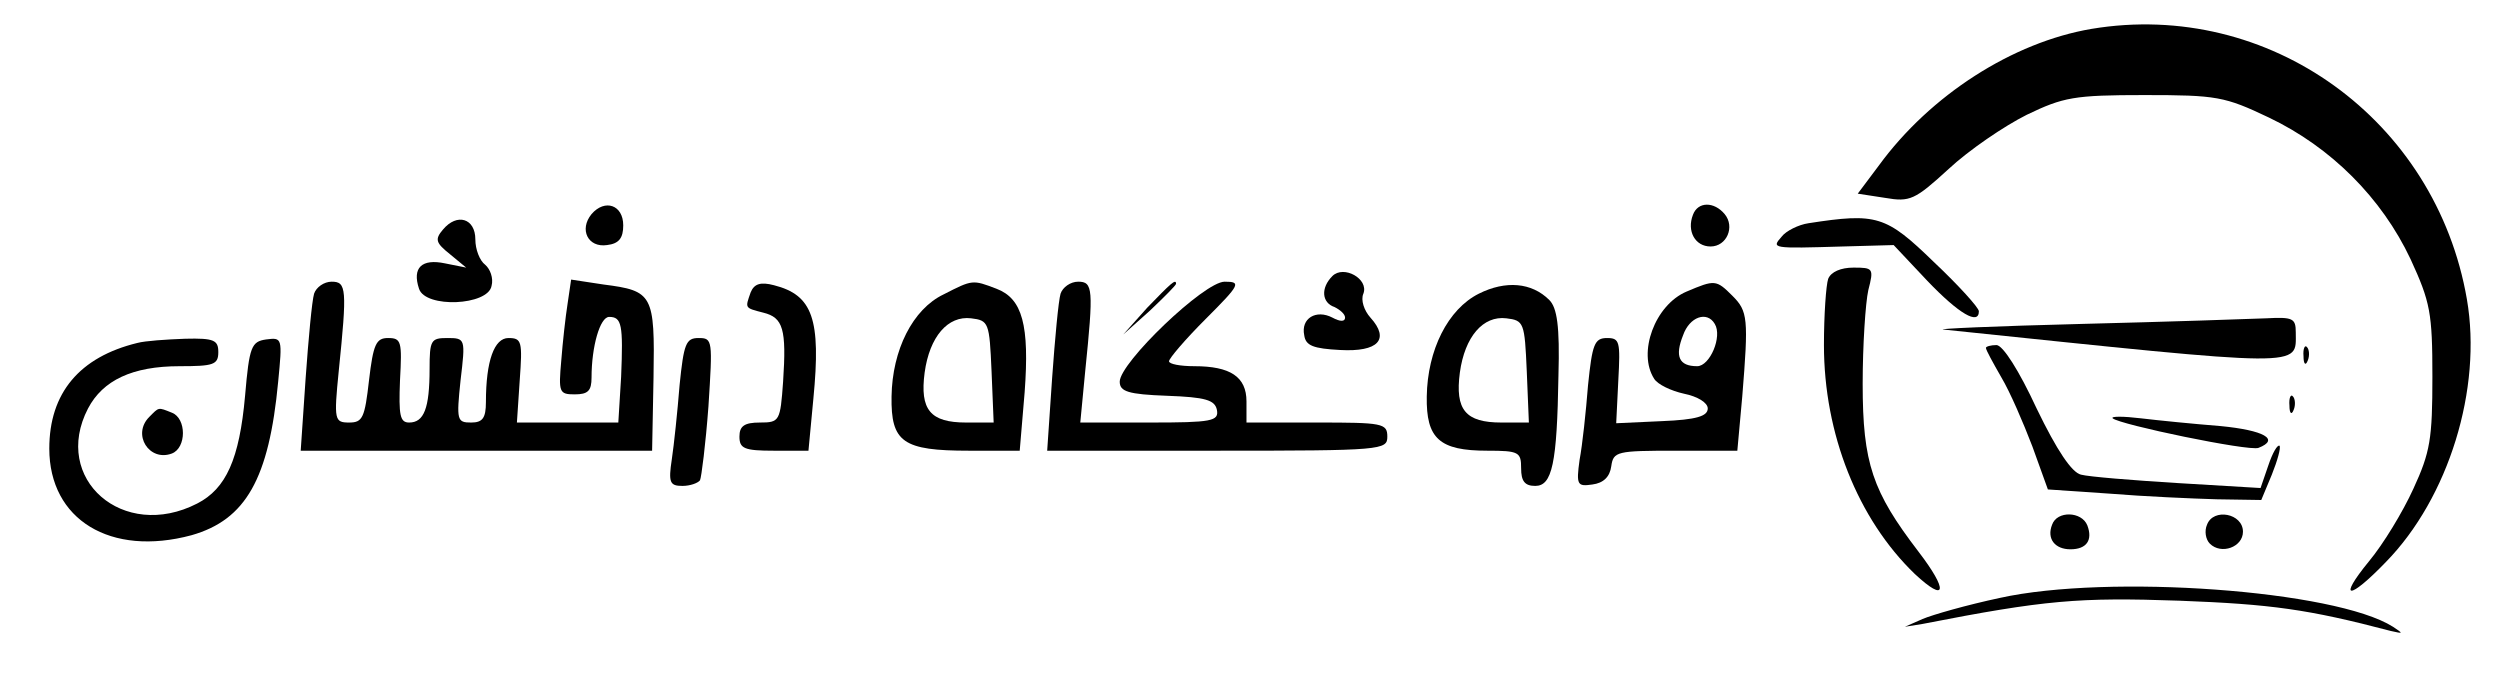 <?xml version="1.0" standalone="no"?>
<!DOCTYPE svg PUBLIC "-//W3C//DTD SVG 20010904//EN"
 "http://www.w3.org/TR/2001/REC-SVG-20010904/DTD/svg10.dtd">
<svg version="1.0" xmlns="http://www.w3.org/2000/svg"
 width="355pt" height="96pt" viewBox="0 0 355 96"
 preserveAspectRatio="xMidYMid meet">

<g transform="translate(0,96) scale(0.1,-0.1)"
fill="#000000" stroke="none">
<path d="M2970 919 c-112 -19 -229 -94 -302 -194 l-30 -40 39 -6 c35 -6 42 -3
90 41 29 27 79 61 111 77 52 25 67 28 167 28 103 0 114 -2 177 -32 88 -42 160
-114 201 -201 28 -61 31 -76 31 -167 0 -88 -3 -107 -27 -159 -15 -33 -43 -79
-63 -103 -45 -55 -29 -56 24 -1 89 91 137 246 115 373 -44 255 -281 426 -533
384z"/>
<path d="M840 656 c-18 -22 -5 -48 22 -44 17 2 23 10 23 28 0 29 -26 38 -45
16z"/>
<path d="M2404 655 c-9 -23 3 -45 25 -45 23 0 35 28 20 46 -15 18 -38 18 -45
-1z"/>
<path d="M629 634 c-12 -14 -10 -19 10 -35 l23 -19 -30 6 c-33 7 -47 -6 -37
-36 9 -28 98 -24 103 4 3 11 -2 24 -9 30 -8 6 -14 22 -14 36 0 30 -26 38 -46
14z"/>
<path d="M2568 643 c-14 -2 -32 -11 -38 -19 -15 -17 -14 -17 87 -14 l72 2 48
-51 c45 -47 73 -63 73 -43 0 5 -29 37 -64 70 -68 66 -81 70 -178 55z"/>
<path d="M1892 568 c-17 -17 -15 -38 3 -44 8 -4 15 -10 15 -15 0 -6 -7 -6 -18
0 -23 12 -45 -1 -40 -25 2 -15 13 -19 51 -21 54 -3 71 15 43 46 -9 10 -14 25
-10 34 8 21 -28 41 -44 25z"/>
<path d="M2596 564 c-3 -9 -6 -51 -6 -94 0 -126 48 -247 129 -325 45 -42 48
-24 5 32 -65 85 -79 125 -79 238 0 55 4 115 8 133 8 31 7 32 -21 32 -18 0 -32
-6 -36 -16z"/>
<path d="M446 543 c-3 -10 -8 -64 -12 -120 l-7 -103 250 0 249 0 2 104 c2 118
-1 123 -71 132 l-46 7 -5 -34 c-3 -19 -7 -55 -9 -81 -4 -45 -3 -48 19 -48 19
0 24 5 24 24 0 44 12 86 25 86 18 0 20 -11 17 -85 l-4 -65 -72 0 -72 0 4 60
c4 55 3 60 -16 60 -20 0 -32 -32 -32 -91 0 -23 -5 -29 -21 -29 -20 0 -21 3
-15 60 7 59 7 60 -19 60 -23 0 -25 -3 -25 -44 0 -56 -8 -76 -29 -76 -13 0 -15
10 -13 60 3 55 2 60 -17 60 -17 0 -21 -9 -27 -60 -6 -53 -9 -60 -28 -60 -21 0
-22 3 -15 73 12 117 11 127 -10 127 -11 0 -22 -8 -25 -17z"/>
<path d="M1066 545 c-8 -23 -9 -22 18 -29 28 -7 33 -23 28 -98 -4 -56 -5 -58
-33 -58 -22 0 -29 -5 -29 -20 0 -17 7 -20 49 -20 l49 0 7 74 c11 113 -1 147
-56 161 -19 5 -28 2 -33 -10z"/>
<path d="M1340 542 c-44 -21 -73 -79 -74 -145 -1 -65 16 -77 110 -77 l72 0 7
83 c7 95 -3 133 -40 147 -34 13 -34 13 -75 -8z m68 -109 l3 -73 -39 0 c-51 0
-66 18 -59 71 7 51 33 81 66 77 25 -3 26 -6 29 -75z"/>
<path d="M1506 543 c-3 -10 -8 -64 -12 -120 l-7 -103 242 0 c234 0 241 1 241
20 0 19 -7 20 -100 20 l-100 0 0 30 c0 35 -23 50 -74 50 -20 0 -36 3 -36 7 0
4 23 31 52 60 49 49 51 53 27 53 -29 0 -149 -115 -149 -142 0 -14 12 -18 67
-20 55 -2 68 -6 71 -20 3 -16 -7 -18 -95 -18 l-99 0 7 73 c12 117 11 127 -10
127 -11 0 -22 -8 -25 -17z"/>
<path d="M1629 523 l-34 -38 38 34 c20 19 37 36 37 38 0 8 -8 0 -41 -34z"/>
<path d="M2100 543 c-44 -22 -73 -80 -74 -146 -1 -60 18 -77 86 -77 45 0 48
-2 48 -25 0 -18 5 -25 20 -25 24 0 31 31 33 157 2 70 -2 96 -13 107 -25 25
-62 28 -100 9z m68 -110 l3 -73 -39 0 c-51 0 -66 18 -59 71 7 51 33 81 66 77
25 -3 26 -6 29 -75z"/>
<path d="M2395 546 c-45 -19 -70 -87 -46 -124 5 -8 24 -17 42 -21 20 -4 34
-13 34 -21 0 -11 -16 -16 -65 -18 l-65 -3 3 61 c3 55 2 60 -16 60 -18 0 -21
-9 -27 -67 -3 -38 -8 -85 -12 -106 -5 -36 -3 -38 18 -35 16 2 25 11 27 26 3
21 8 22 91 22 l88 0 7 77 c9 111 8 121 -14 143 -23 23 -25 23 -65 6z m40 -46
c11 -18 -7 -60 -25 -60 -26 0 -32 14 -20 44 9 26 34 35 45 16z"/>
<path d="M2955 500 c-121 -3 -209 -7 -195 -8 519 -54 500 -54 500 -4 0 20 -4
22 -42 20 -24 -1 -142 -5 -263 -8z"/>
<path d="M195 473 c-82 -20 -125 -71 -125 -150 0 -101 87 -154 202 -123 77 22
110 80 123 218 6 62 6 63 -17 60 -21 -3 -24 -10 -30 -80 -8 -90 -27 -132 -68
-153 -105 -54 -207 35 -155 135 21 40 63 60 130 60 48 0 55 2 55 20 0 17 -6
20 -47 19 -27 -1 -57 -3 -68 -6z"/>
<path d="M965 413 c-3 -38 -8 -85 -11 -105 -5 -33 -3 -38 15 -38 11 0 22 4 25
8 2 4 8 51 12 105 6 94 6 97 -14 97 -18 0 -21 -8 -27 -67z"/>
<path d="M2820 466 c0 -3 10 -21 22 -42 12 -20 31 -64 44 -98 l22 -61 88 -6
c49 -4 117 -7 152 -8 l63 -1 15 36 c8 20 13 38 11 41 -3 2 -10 -10 -16 -28
l-11 -32 -117 7 c-65 4 -127 9 -138 12 -13 3 -34 34 -63 94 -25 54 -48 90 -57
90 -8 0 -15 -2 -15 -4z"/>
<path d="M3271 454 c0 -11 3 -14 6 -6 3 7 2 16 -1 19 -3 4 -6 -2 -5 -13z"/>
<path d="M3251 384 c0 -11 3 -14 6 -6 3 7 2 16 -1 19 -3 4 -6 -2 -5 -13z"/>
<path d="M212 368 c-25 -25 0 -64 32 -52 21 8 21 50 0 58 -20 8 -18 8 -32 -6z"/>
<path d="M3000 366 c10 -9 193 -47 207 -42 31 12 8 25 -54 31 -38 3 -88 8
-113 11 -25 3 -43 3 -40 0z"/>
<path d="M2914 215 c-8 -20 4 -35 26 -35 23 0 32 13 24 34 -8 20 -43 21 -50 1z"/>
<path d="M3134 215 c-4 -9 -2 -21 4 -27 16 -16 47 -5 47 17 0 26 -42 34 -51
10z"/>
<path d="M2840 111 c-47 -10 -96 -24 -110 -30 l-25 -11 25 4 c174 34 222 38
365 33 130 -5 182 -12 300 -43 18 -4 18 -4 3 6 -82 52 -404 75 -558 41z"/>
</g>
</svg>
